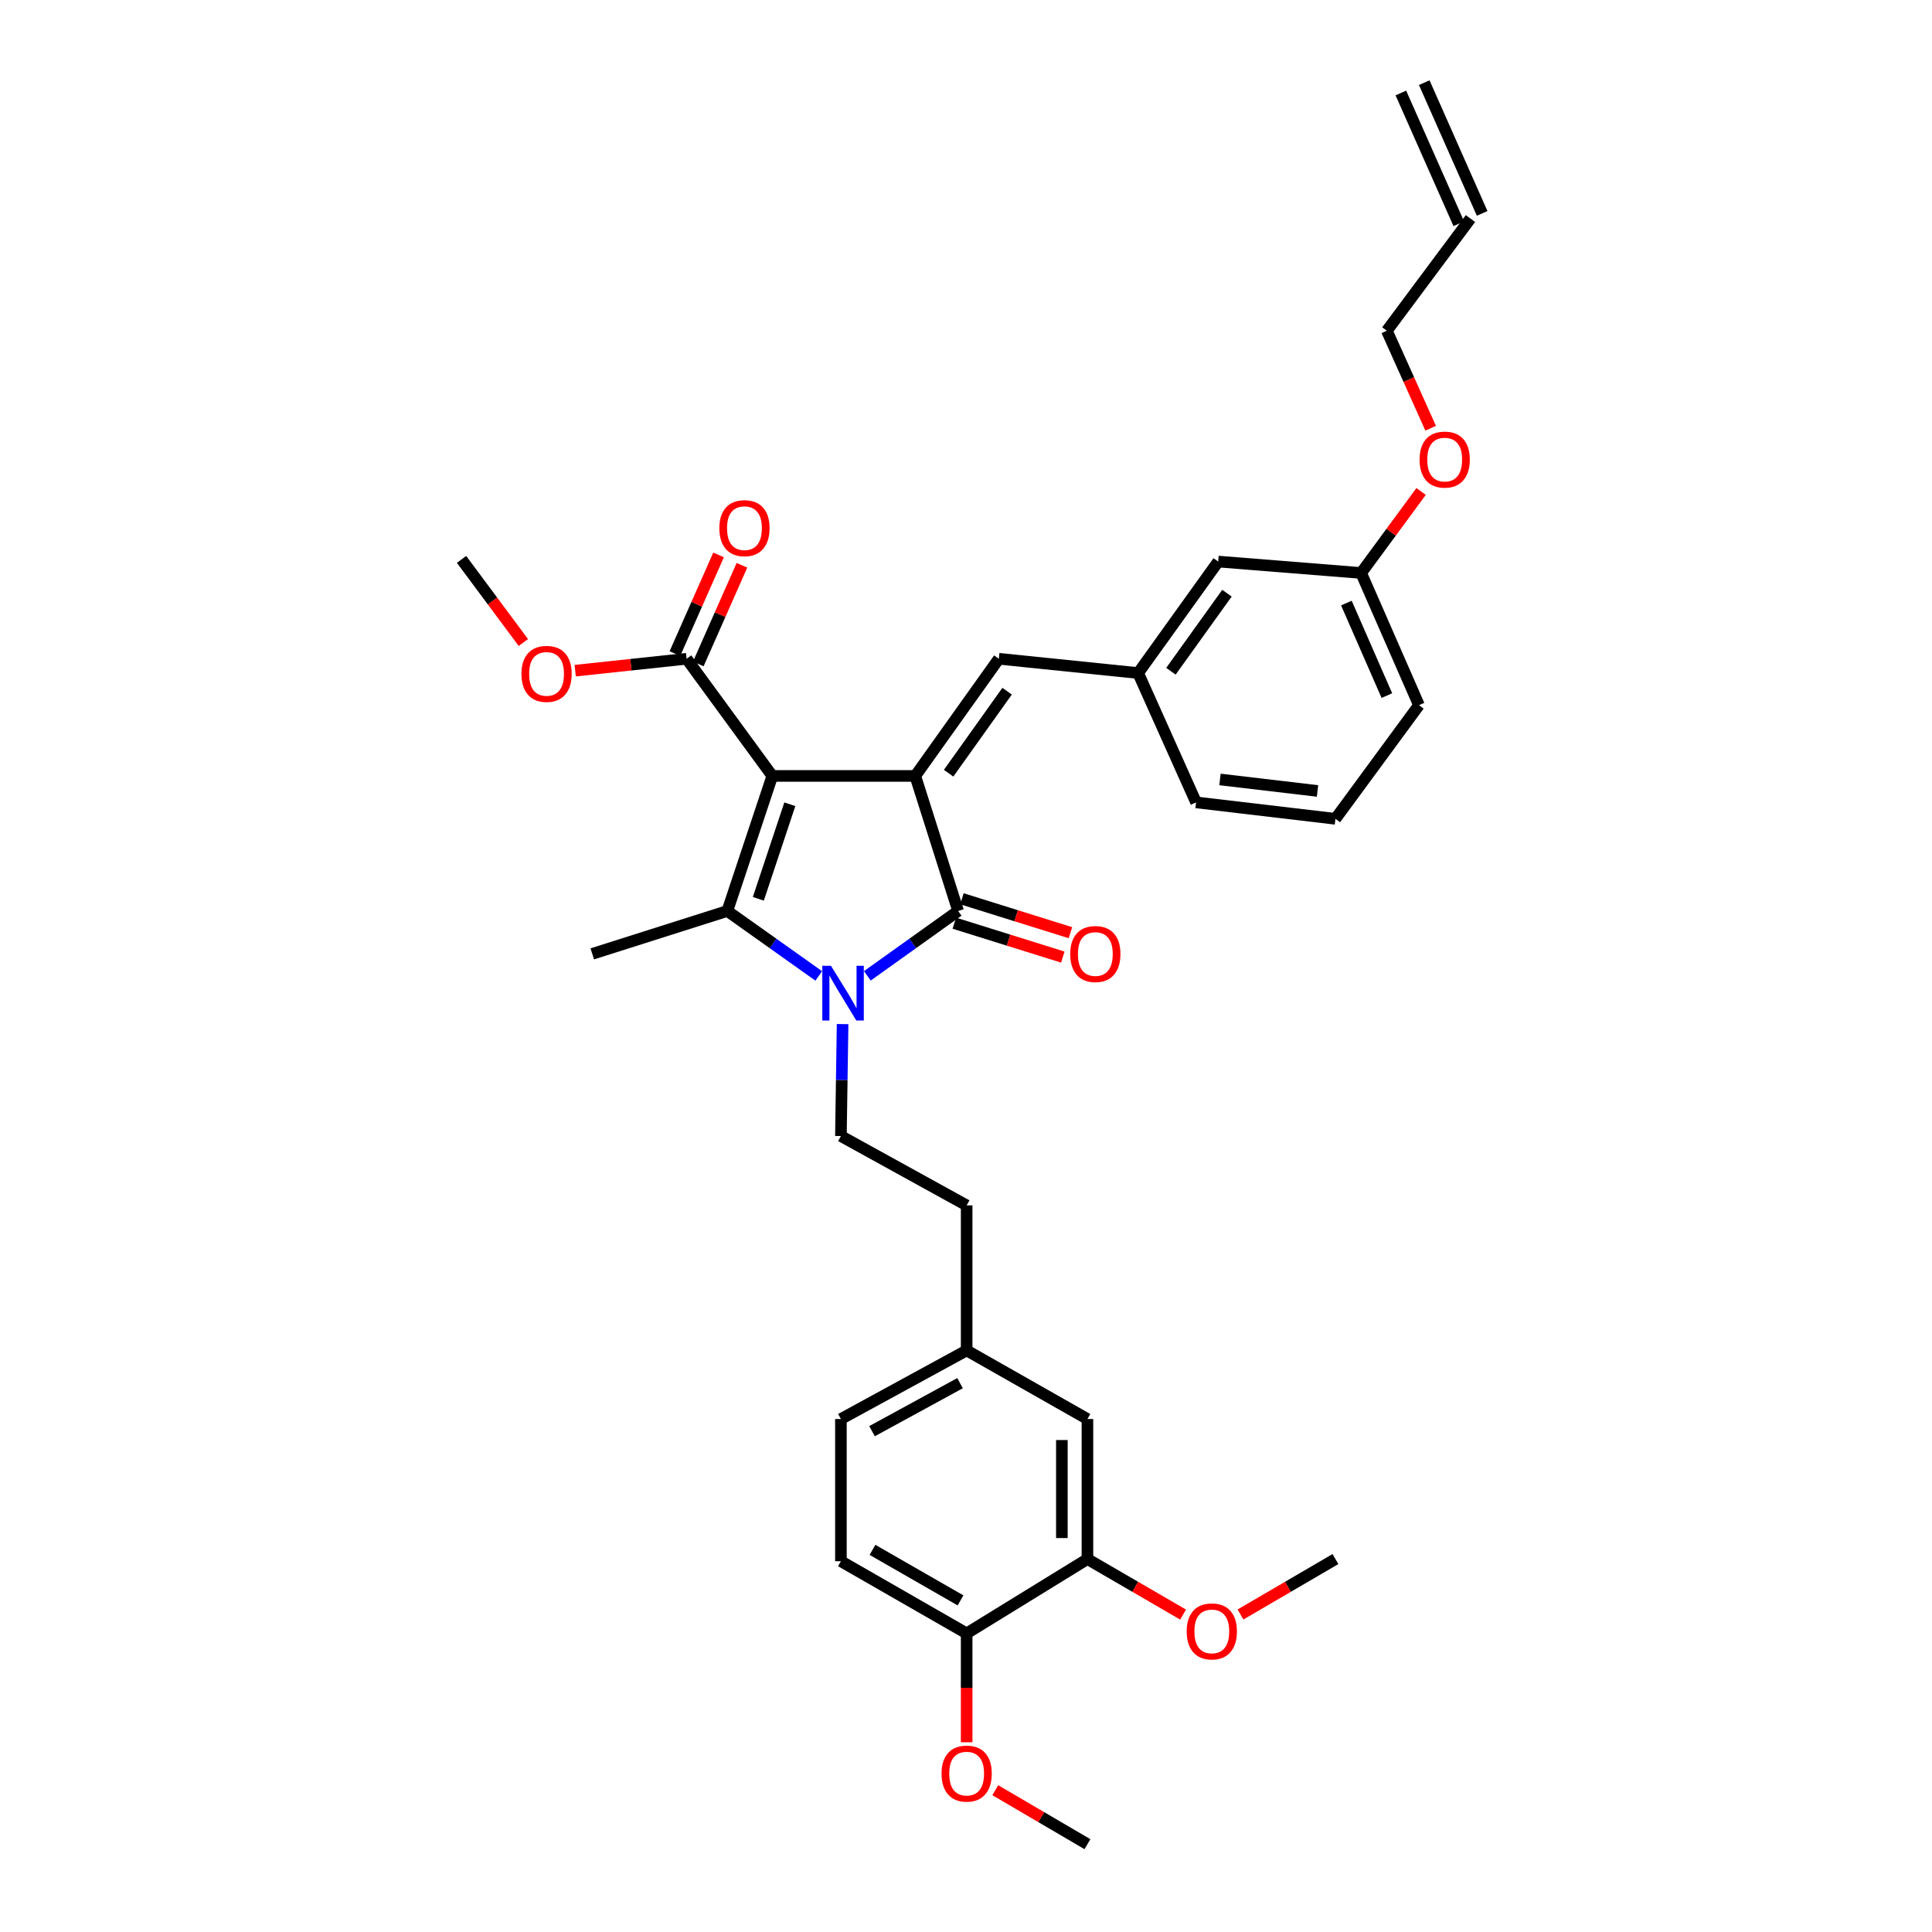<?xml version='1.0' encoding='iso-8859-1'?>
<svg version='1.1' baseProfile='full'
              xmlns='http://www.w3.org/2000/svg'
                      xmlns:rdkit='http://www.rdkit.org/xml'
                      xmlns:xlink='http://www.w3.org/1999/xlink'
                  xml:space='preserve'
width='1000px' height='1000px' viewBox='0 0 1000 1000'>
<!-- END OF HEADER -->
<rect style='opacity:1.0;fill:#FFFFFF;stroke:none' width='1000' height='1000' x='0' y='0'> </rect>
<path class='bond-0' d='M 399.747,401.622 L 473.736,401.622' style='fill:none;fill-rule:evenodd;stroke:#000000;stroke-width:6px;stroke-linecap:butt;stroke-linejoin:miter;stroke-opacity:1' />
<path class='bond-2' d='M 399.747,401.622 L 376.462,471.523' style='fill:none;fill-rule:evenodd;stroke:#000000;stroke-width:6px;stroke-linecap:butt;stroke-linejoin:miter;stroke-opacity:1' />
<path class='bond-2' d='M 408.811,416.29 L 392.511,465.221' style='fill:none;fill-rule:evenodd;stroke:#000000;stroke-width:6px;stroke-linecap:butt;stroke-linejoin:miter;stroke-opacity:1' />
<path class='bond-4' d='M 399.747,401.622 L 355.382,340.978' style='fill:none;fill-rule:evenodd;stroke:#000000;stroke-width:6px;stroke-linecap:butt;stroke-linejoin:miter;stroke-opacity:1' />
<path class='bond-3' d='M 473.736,401.622 L 495.927,471.523' style='fill:none;fill-rule:evenodd;stroke:#000000;stroke-width:6px;stroke-linecap:butt;stroke-linejoin:miter;stroke-opacity:1' />
<path class='bond-5' d='M 473.736,401.622 L 516.992,340.978' style='fill:none;fill-rule:evenodd;stroke:#000000;stroke-width:6px;stroke-linecap:butt;stroke-linejoin:miter;stroke-opacity:1' />
<path class='bond-5' d='M 491,400.211 L 521.278,357.76' style='fill:none;fill-rule:evenodd;stroke:#000000;stroke-width:6px;stroke-linecap:butt;stroke-linejoin:miter;stroke-opacity:1' />
<path class='bond-1' d='M 423.786,505.134 L 400.124,488.328' style='fill:none;fill-rule:evenodd;stroke:#0000FF;stroke-width:6px;stroke-linecap:butt;stroke-linejoin:miter;stroke-opacity:1' />
<path class='bond-1' d='M 400.124,488.328 L 376.462,471.523' style='fill:none;fill-rule:evenodd;stroke:#000000;stroke-width:6px;stroke-linecap:butt;stroke-linejoin:miter;stroke-opacity:1' />
<path class='bond-6' d='M 436.123,530.074 L 435.688,559.043' style='fill:none;fill-rule:evenodd;stroke:#0000FF;stroke-width:6px;stroke-linecap:butt;stroke-linejoin:miter;stroke-opacity:1' />
<path class='bond-6' d='M 435.688,559.043 L 435.253,588.011' style='fill:none;fill-rule:evenodd;stroke:#000000;stroke-width:6px;stroke-linecap:butt;stroke-linejoin:miter;stroke-opacity:1' />
<path class='bond-33' d='M 448.933,505.088 L 472.43,488.306' style='fill:none;fill-rule:evenodd;stroke:#0000FF;stroke-width:6px;stroke-linecap:butt;stroke-linejoin:miter;stroke-opacity:1' />
<path class='bond-33' d='M 472.43,488.306 L 495.927,471.523' style='fill:none;fill-rule:evenodd;stroke:#000000;stroke-width:6px;stroke-linecap:butt;stroke-linejoin:miter;stroke-opacity:1' />
<path class='bond-16' d='M 376.462,471.523 L 306.56,493.721' style='fill:none;fill-rule:evenodd;stroke:#000000;stroke-width:6px;stroke-linecap:butt;stroke-linejoin:miter;stroke-opacity:1' />
<path class='bond-7' d='M 493.953,477.839 L 522.032,486.616' style='fill:none;fill-rule:evenodd;stroke:#000000;stroke-width:6px;stroke-linecap:butt;stroke-linejoin:miter;stroke-opacity:1' />
<path class='bond-7' d='M 522.032,486.616 L 550.111,495.392' style='fill:none;fill-rule:evenodd;stroke:#FF0000;stroke-width:6px;stroke-linecap:butt;stroke-linejoin:miter;stroke-opacity:1' />
<path class='bond-7' d='M 497.901,465.207 L 525.98,473.984' style='fill:none;fill-rule:evenodd;stroke:#000000;stroke-width:6px;stroke-linecap:butt;stroke-linejoin:miter;stroke-opacity:1' />
<path class='bond-7' d='M 525.98,473.984 L 554.059,482.76' style='fill:none;fill-rule:evenodd;stroke:#FF0000;stroke-width:6px;stroke-linecap:butt;stroke-linejoin:miter;stroke-opacity:1' />
<path class='bond-11' d='M 361.433,343.655 L 372.732,318.12' style='fill:none;fill-rule:evenodd;stroke:#000000;stroke-width:6px;stroke-linecap:butt;stroke-linejoin:miter;stroke-opacity:1' />
<path class='bond-11' d='M 372.732,318.12 L 384.031,292.585' style='fill:none;fill-rule:evenodd;stroke:#FF0000;stroke-width:6px;stroke-linecap:butt;stroke-linejoin:miter;stroke-opacity:1' />
<path class='bond-11' d='M 349.33,338.3 L 360.629,312.765' style='fill:none;fill-rule:evenodd;stroke:#000000;stroke-width:6px;stroke-linecap:butt;stroke-linejoin:miter;stroke-opacity:1' />
<path class='bond-11' d='M 360.629,312.765 L 371.928,287.23' style='fill:none;fill-rule:evenodd;stroke:#FF0000;stroke-width:6px;stroke-linecap:butt;stroke-linejoin:miter;stroke-opacity:1' />
<path class='bond-20' d='M 355.382,340.978 L 326.552,344.057' style='fill:none;fill-rule:evenodd;stroke:#000000;stroke-width:6px;stroke-linecap:butt;stroke-linejoin:miter;stroke-opacity:1' />
<path class='bond-20' d='M 326.552,344.057 L 297.722,347.137' style='fill:none;fill-rule:evenodd;stroke:#FF0000;stroke-width:6px;stroke-linecap:butt;stroke-linejoin:miter;stroke-opacity:1' />
<path class='bond-10' d='M 516.992,340.978 L 589.106,348.367' style='fill:none;fill-rule:evenodd;stroke:#000000;stroke-width:6px;stroke-linecap:butt;stroke-linejoin:miter;stroke-opacity:1' />
<path class='bond-18' d='M 435.253,588.011 L 500.338,623.906' style='fill:none;fill-rule:evenodd;stroke:#000000;stroke-width:6px;stroke-linecap:butt;stroke-linejoin:miter;stroke-opacity:1' />
<path class='bond-8' d='M 562.857,806.971 L 562.857,734.489' style='fill:none;fill-rule:evenodd;stroke:#000000;stroke-width:6px;stroke-linecap:butt;stroke-linejoin:miter;stroke-opacity:1' />
<path class='bond-8' d='M 549.623,796.099 L 549.623,745.362' style='fill:none;fill-rule:evenodd;stroke:#000000;stroke-width:6px;stroke-linecap:butt;stroke-linejoin:miter;stroke-opacity:1' />
<path class='bond-22' d='M 562.857,806.971 L 587.613,821.338' style='fill:none;fill-rule:evenodd;stroke:#000000;stroke-width:6px;stroke-linecap:butt;stroke-linejoin:miter;stroke-opacity:1' />
<path class='bond-22' d='M 587.613,821.338 L 612.369,835.705' style='fill:none;fill-rule:evenodd;stroke:#FF0000;stroke-width:6px;stroke-linecap:butt;stroke-linejoin:miter;stroke-opacity:1' />
<path class='bond-35' d='M 562.857,806.971 L 500.338,845.44' style='fill:none;fill-rule:evenodd;stroke:#000000;stroke-width:6px;stroke-linecap:butt;stroke-linejoin:miter;stroke-opacity:1' />
<path class='bond-9' d='M 500.338,845.44 L 435.253,808.082' style='fill:none;fill-rule:evenodd;stroke:#000000;stroke-width:6px;stroke-linecap:butt;stroke-linejoin:miter;stroke-opacity:1' />
<path class='bond-9' d='M 497.164,828.358 L 451.604,802.207' style='fill:none;fill-rule:evenodd;stroke:#000000;stroke-width:6px;stroke-linecap:butt;stroke-linejoin:miter;stroke-opacity:1' />
<path class='bond-24' d='M 500.338,845.44 L 500.338,873.619' style='fill:none;fill-rule:evenodd;stroke:#000000;stroke-width:6px;stroke-linecap:butt;stroke-linejoin:miter;stroke-opacity:1' />
<path class='bond-24' d='M 500.338,873.619 L 500.338,901.797' style='fill:none;fill-rule:evenodd;stroke:#FF0000;stroke-width:6px;stroke-linecap:butt;stroke-linejoin:miter;stroke-opacity:1' />
<path class='bond-19' d='M 589.106,348.367 L 630.538,290.664' style='fill:none;fill-rule:evenodd;stroke:#000000;stroke-width:6px;stroke-linecap:butt;stroke-linejoin:miter;stroke-opacity:1' />
<path class='bond-19' d='M 606.072,347.431 L 635.074,307.038' style='fill:none;fill-rule:evenodd;stroke:#000000;stroke-width:6px;stroke-linecap:butt;stroke-linejoin:miter;stroke-opacity:1' />
<path class='bond-28' d='M 589.106,348.367 L 619.09,415.313' style='fill:none;fill-rule:evenodd;stroke:#000000;stroke-width:6px;stroke-linecap:butt;stroke-linejoin:miter;stroke-opacity:1' />
<path class='bond-12' d='M 562.857,734.489 L 500.338,698.976' style='fill:none;fill-rule:evenodd;stroke:#000000;stroke-width:6px;stroke-linecap:butt;stroke-linejoin:miter;stroke-opacity:1' />
<path class='bond-13' d='M 435.253,808.082 L 435.253,734.489' style='fill:none;fill-rule:evenodd;stroke:#000000;stroke-width:6px;stroke-linecap:butt;stroke-linejoin:miter;stroke-opacity:1' />
<path class='bond-14' d='M 761.106,113.128 L 717.828,171.191' style='fill:none;fill-rule:evenodd;stroke:#000000;stroke-width:6px;stroke-linecap:butt;stroke-linejoin:miter;stroke-opacity:1' />
<path class='bond-15' d='M 767.156,110.448 L 737.187,42.775' style='fill:none;fill-rule:evenodd;stroke:#000000;stroke-width:6px;stroke-linecap:butt;stroke-linejoin:miter;stroke-opacity:1' />
<path class='bond-15' d='M 755.055,115.807 L 725.086,48.134' style='fill:none;fill-rule:evenodd;stroke:#000000;stroke-width:6px;stroke-linecap:butt;stroke-linejoin:miter;stroke-opacity:1' />
<path class='bond-17' d='M 500.338,698.976 L 500.338,623.906' style='fill:none;fill-rule:evenodd;stroke:#000000;stroke-width:6px;stroke-linecap:butt;stroke-linejoin:miter;stroke-opacity:1' />
<path class='bond-21' d='M 500.338,698.976 L 435.253,734.489' style='fill:none;fill-rule:evenodd;stroke:#000000;stroke-width:6px;stroke-linecap:butt;stroke-linejoin:miter;stroke-opacity:1' />
<path class='bond-21' d='M 496.915,715.921 L 451.355,740.78' style='fill:none;fill-rule:evenodd;stroke:#000000;stroke-width:6px;stroke-linecap:butt;stroke-linejoin:miter;stroke-opacity:1' />
<path class='bond-23' d='M 630.538,290.664 L 704.52,296.575' style='fill:none;fill-rule:evenodd;stroke:#000000;stroke-width:6px;stroke-linecap:butt;stroke-linejoin:miter;stroke-opacity:1' />
<path class='bond-30' d='M 270.879,332.557 L 254.887,311.051' style='fill:none;fill-rule:evenodd;stroke:#FF0000;stroke-width:6px;stroke-linecap:butt;stroke-linejoin:miter;stroke-opacity:1' />
<path class='bond-30' d='M 254.887,311.051 L 238.894,289.546' style='fill:none;fill-rule:evenodd;stroke:#000000;stroke-width:6px;stroke-linecap:butt;stroke-linejoin:miter;stroke-opacity:1' />
<path class='bond-31' d='M 642.082,835.659 L 666.651,821.315' style='fill:none;fill-rule:evenodd;stroke:#FF0000;stroke-width:6px;stroke-linecap:butt;stroke-linejoin:miter;stroke-opacity:1' />
<path class='bond-31' d='M 666.651,821.315 L 691.219,806.971' style='fill:none;fill-rule:evenodd;stroke:#000000;stroke-width:6px;stroke-linecap:butt;stroke-linejoin:miter;stroke-opacity:1' />
<path class='bond-25' d='M 704.52,296.575 L 720.043,275.479' style='fill:none;fill-rule:evenodd;stroke:#000000;stroke-width:6px;stroke-linecap:butt;stroke-linejoin:miter;stroke-opacity:1' />
<path class='bond-25' d='M 720.043,275.479 L 735.565,254.383' style='fill:none;fill-rule:evenodd;stroke:#FF0000;stroke-width:6px;stroke-linecap:butt;stroke-linejoin:miter;stroke-opacity:1' />
<path class='bond-34' d='M 704.52,296.575 L 734.46,364.999' style='fill:none;fill-rule:evenodd;stroke:#000000;stroke-width:6px;stroke-linecap:butt;stroke-linejoin:miter;stroke-opacity:1' />
<path class='bond-34' d='M 696.886,312.144 L 717.844,360.041' style='fill:none;fill-rule:evenodd;stroke:#000000;stroke-width:6px;stroke-linecap:butt;stroke-linejoin:miter;stroke-opacity:1' />
<path class='bond-32' d='M 515.15,926.604 L 539.003,940.575' style='fill:none;fill-rule:evenodd;stroke:#FF0000;stroke-width:6px;stroke-linecap:butt;stroke-linejoin:miter;stroke-opacity:1' />
<path class='bond-32' d='M 539.003,940.575 L 562.857,954.545' style='fill:none;fill-rule:evenodd;stroke:#000000;stroke-width:6px;stroke-linecap:butt;stroke-linejoin:miter;stroke-opacity:1' />
<path class='bond-27' d='M 740.511,221.653 L 729.169,196.422' style='fill:none;fill-rule:evenodd;stroke:#FF0000;stroke-width:6px;stroke-linecap:butt;stroke-linejoin:miter;stroke-opacity:1' />
<path class='bond-27' d='M 729.169,196.422 L 717.828,171.191' style='fill:none;fill-rule:evenodd;stroke:#000000;stroke-width:6px;stroke-linecap:butt;stroke-linejoin:miter;stroke-opacity:1' />
<path class='bond-26' d='M 691.219,423.82 L 619.09,415.313' style='fill:none;fill-rule:evenodd;stroke:#000000;stroke-width:6px;stroke-linecap:butt;stroke-linejoin:miter;stroke-opacity:1' />
<path class='bond-26' d='M 681.95,409.4 L 631.46,403.445' style='fill:none;fill-rule:evenodd;stroke:#000000;stroke-width:6px;stroke-linecap:butt;stroke-linejoin:miter;stroke-opacity:1' />
<path class='bond-29' d='M 691.219,423.82 L 734.46,364.999' style='fill:none;fill-rule:evenodd;stroke:#000000;stroke-width:6px;stroke-linecap:butt;stroke-linejoin:miter;stroke-opacity:1' />
<path  class='atom-2' d='M 430.103 499.906
L 439.383 514.906
Q 440.303 516.386, 441.783 519.066
Q 443.263 521.746, 443.343 521.906
L 443.343 499.906
L 447.103 499.906
L 447.103 528.226
L 443.223 528.226
L 433.263 511.826
Q 432.103 509.906, 430.863 507.706
Q 429.663 505.506, 429.303 504.826
L 429.303 528.226
L 425.623 528.226
L 425.623 499.906
L 430.103 499.906
' fill='#0000FF'/>
<path  class='atom-8' d='M 553.945 493.801
Q 553.945 487.001, 557.305 483.201
Q 560.665 479.401, 566.945 479.401
Q 573.225 479.401, 576.585 483.201
Q 579.945 487.001, 579.945 493.801
Q 579.945 500.681, 576.545 504.601
Q 573.145 508.481, 566.945 508.481
Q 560.705 508.481, 557.305 504.601
Q 553.945 500.721, 553.945 493.801
M 566.945 505.281
Q 571.265 505.281, 573.585 502.401
Q 575.945 499.481, 575.945 493.801
Q 575.945 488.241, 573.585 485.441
Q 571.265 482.601, 566.945 482.601
Q 562.625 482.601, 560.265 485.401
Q 557.945 488.201, 557.945 493.801
Q 557.945 499.521, 560.265 502.401
Q 562.625 505.281, 566.945 505.281
' fill='#FF0000'/>
<path  class='atom-12' d='M 372.329 273.377
Q 372.329 266.577, 375.689 262.777
Q 379.049 258.977, 385.329 258.977
Q 391.609 258.977, 394.969 262.777
Q 398.329 266.577, 398.329 273.377
Q 398.329 280.257, 394.929 284.177
Q 391.529 288.057, 385.329 288.057
Q 379.089 288.057, 375.689 284.177
Q 372.329 280.297, 372.329 273.377
M 385.329 284.857
Q 389.649 284.857, 391.969 281.977
Q 394.329 279.057, 394.329 273.377
Q 394.329 267.817, 391.969 265.017
Q 389.649 262.177, 385.329 262.177
Q 381.009 262.177, 378.649 264.977
Q 376.329 267.777, 376.329 273.377
Q 376.329 279.097, 378.649 281.977
Q 381.009 284.857, 385.329 284.857
' fill='#FF0000'/>
<path  class='atom-21' d='M 269.9 348.8
Q 269.9 342, 273.26 338.2
Q 276.62 334.4, 282.9 334.4
Q 289.18 334.4, 292.54 338.2
Q 295.9 342, 295.9 348.8
Q 295.9 355.68, 292.5 359.6
Q 289.1 363.48, 282.9 363.48
Q 276.66 363.48, 273.26 359.6
Q 269.9 355.72, 269.9 348.8
M 282.9 360.28
Q 287.22 360.28, 289.54 357.4
Q 291.9 354.48, 291.9 348.8
Q 291.9 343.24, 289.54 340.44
Q 287.22 337.6, 282.9 337.6
Q 278.58 337.6, 276.22 340.4
Q 273.9 343.2, 273.9 348.8
Q 273.9 354.52, 276.22 357.4
Q 278.58 360.28, 282.9 360.28
' fill='#FF0000'/>
<path  class='atom-23' d='M 614.229 844.41
Q 614.229 837.61, 617.589 833.81
Q 620.949 830.01, 627.229 830.01
Q 633.509 830.01, 636.869 833.81
Q 640.229 837.61, 640.229 844.41
Q 640.229 851.29, 636.829 855.21
Q 633.429 859.09, 627.229 859.09
Q 620.989 859.09, 617.589 855.21
Q 614.229 851.33, 614.229 844.41
M 627.229 855.89
Q 631.549 855.89, 633.869 853.01
Q 636.229 850.09, 636.229 844.41
Q 636.229 838.85, 633.869 836.05
Q 631.549 833.21, 627.229 833.21
Q 622.909 833.21, 620.549 836.01
Q 618.229 838.81, 618.229 844.41
Q 618.229 850.13, 620.549 853.01
Q 622.909 855.89, 627.229 855.89
' fill='#FF0000'/>
<path  class='atom-25' d='M 487.338 918.009
Q 487.338 911.209, 490.698 907.409
Q 494.058 903.609, 500.338 903.609
Q 506.618 903.609, 509.978 907.409
Q 513.338 911.209, 513.338 918.009
Q 513.338 924.889, 509.938 928.809
Q 506.538 932.689, 500.338 932.689
Q 494.098 932.689, 490.698 928.809
Q 487.338 924.929, 487.338 918.009
M 500.338 929.489
Q 504.658 929.489, 506.978 926.609
Q 509.338 923.689, 509.338 918.009
Q 509.338 912.449, 506.978 909.649
Q 504.658 906.809, 500.338 906.809
Q 496.018 906.809, 493.658 909.609
Q 491.338 912.409, 491.338 918.009
Q 491.338 923.729, 493.658 926.609
Q 496.018 929.489, 500.338 929.489
' fill='#FF0000'/>
<path  class='atom-26' d='M 734.768 237.879
Q 734.768 231.079, 738.128 227.279
Q 741.488 223.479, 747.768 223.479
Q 754.048 223.479, 757.408 227.279
Q 760.768 231.079, 760.768 237.879
Q 760.768 244.759, 757.368 248.679
Q 753.968 252.559, 747.768 252.559
Q 741.528 252.559, 738.128 248.679
Q 734.768 244.799, 734.768 237.879
M 747.768 249.359
Q 752.088 249.359, 754.408 246.479
Q 756.768 243.559, 756.768 237.879
Q 756.768 232.319, 754.408 229.519
Q 752.088 226.679, 747.768 226.679
Q 743.448 226.679, 741.088 229.479
Q 738.768 232.279, 738.768 237.879
Q 738.768 243.599, 741.088 246.479
Q 743.448 249.359, 747.768 249.359
' fill='#FF0000'/>
</svg>
